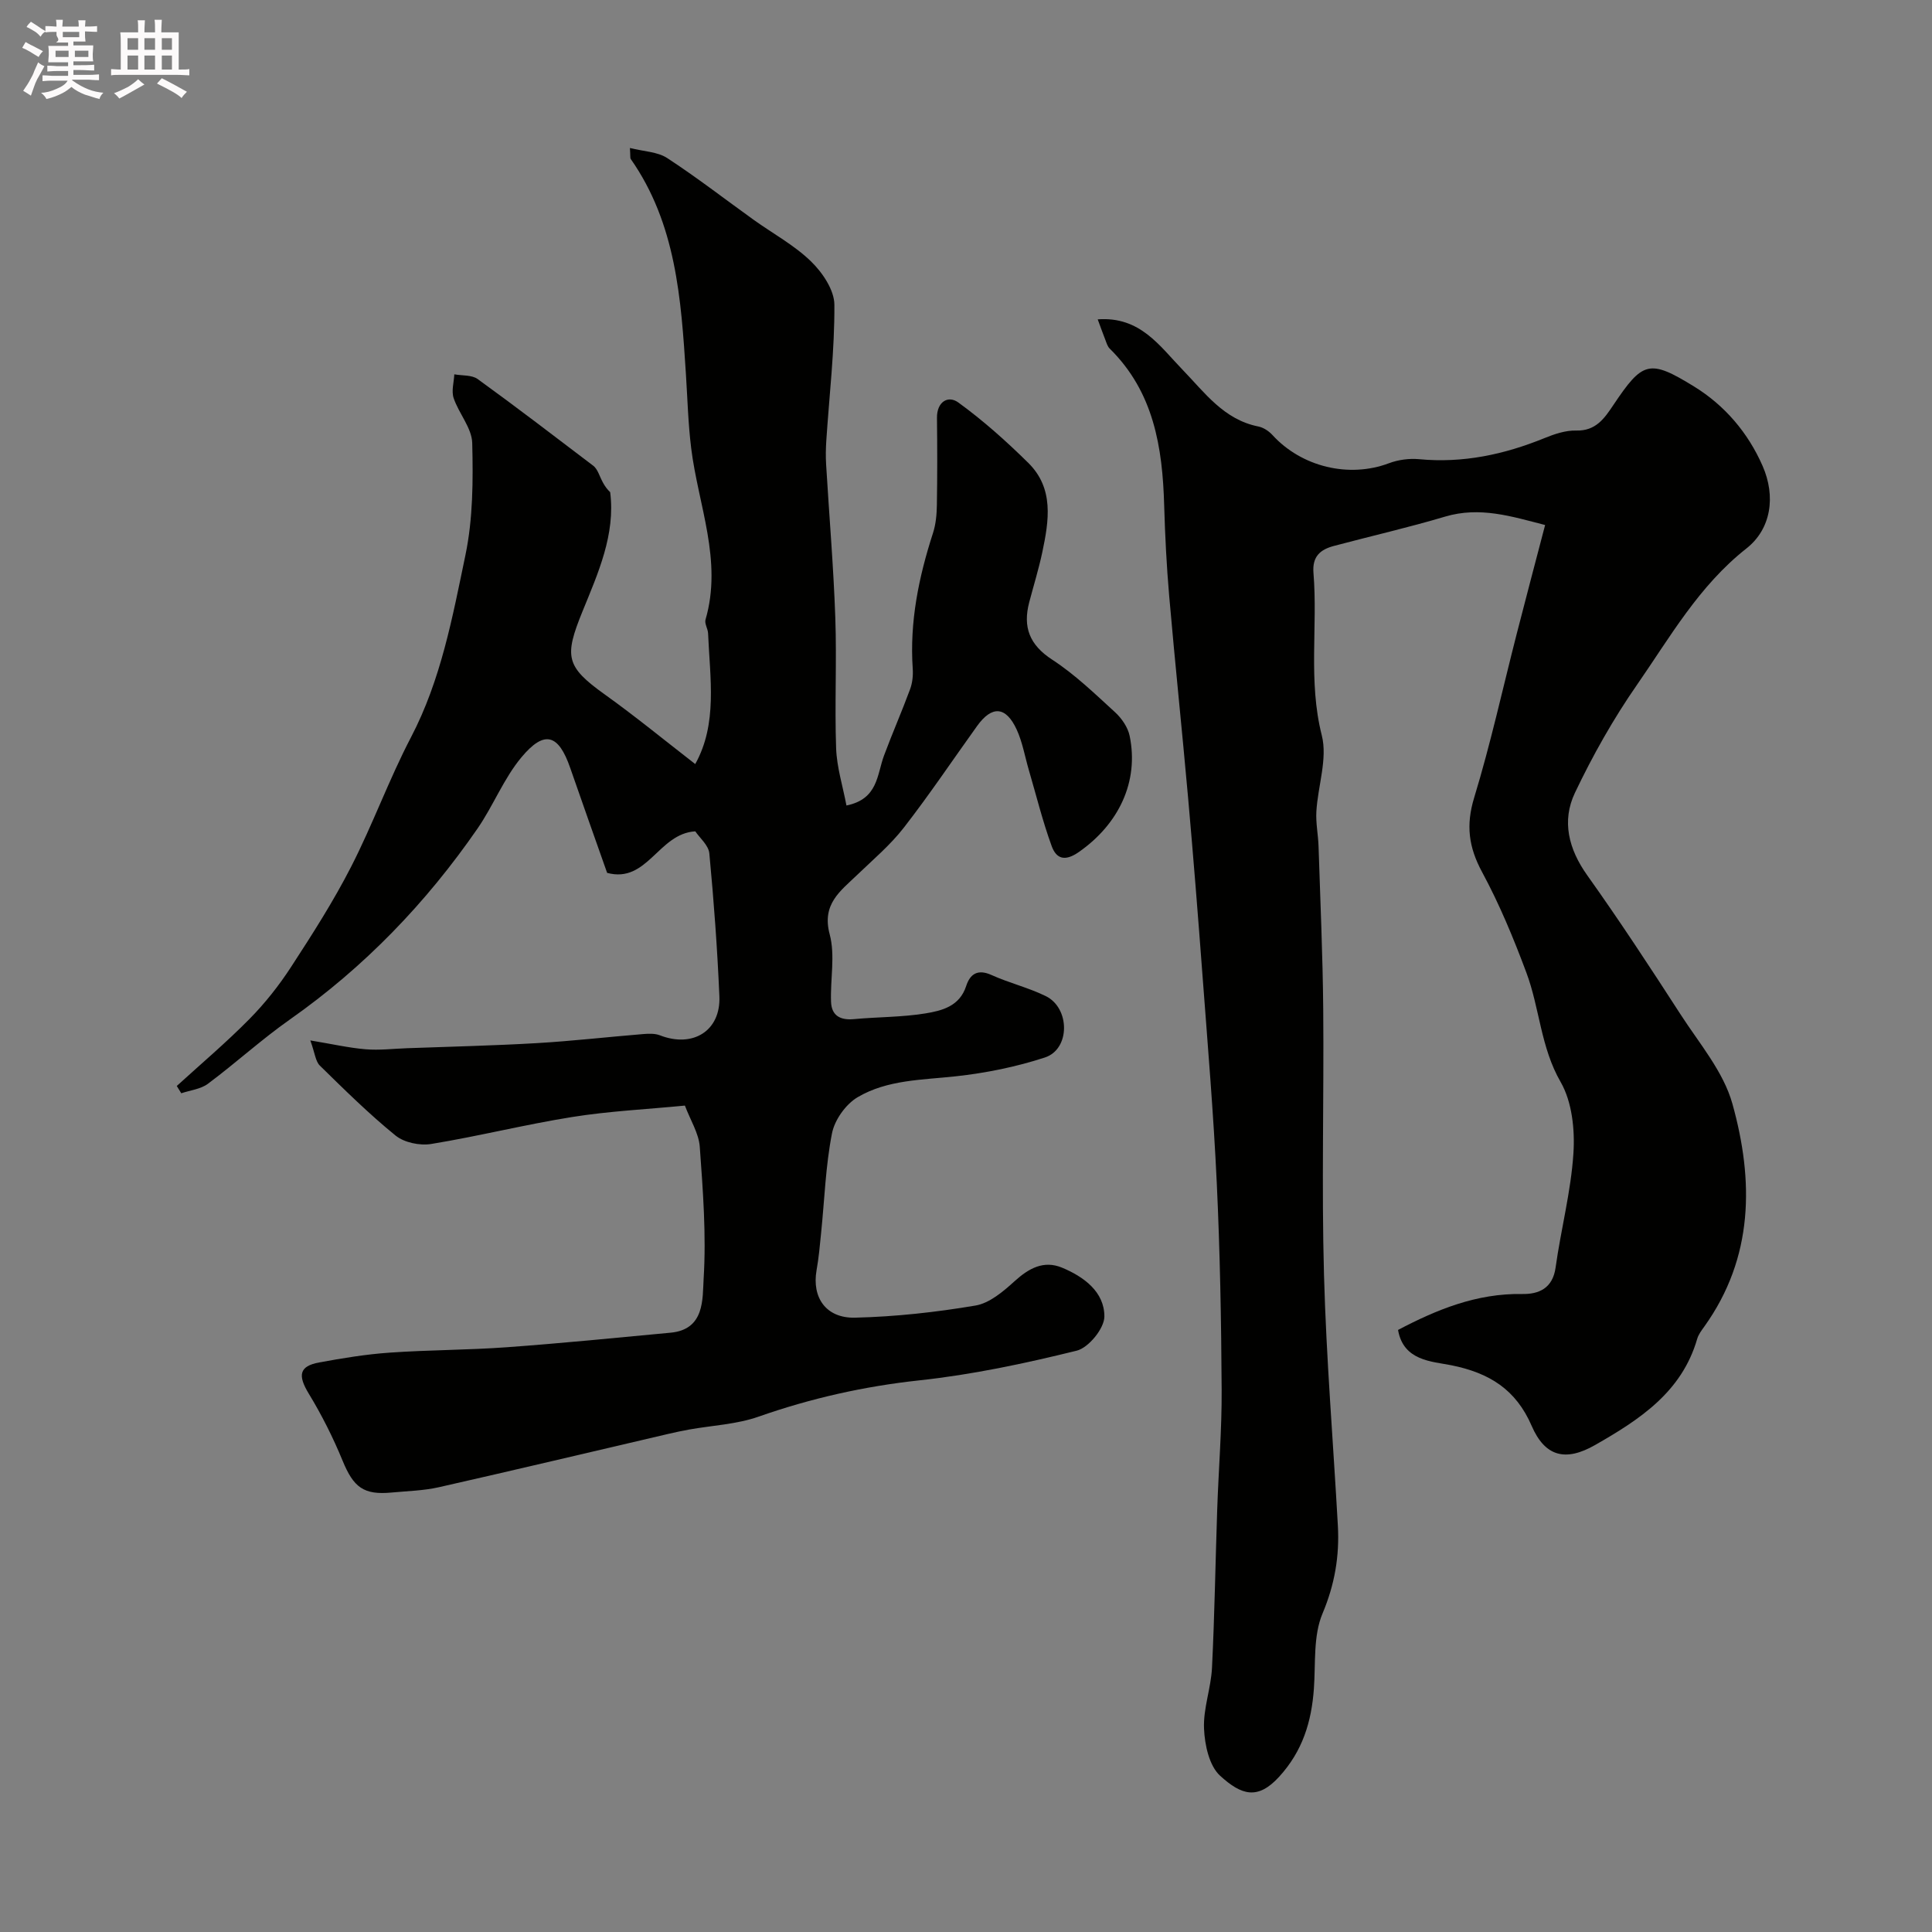 <svg enable-background="new 0 0 400 400" viewBox="0 0 400 400" xmlns="http://www.w3.org/2000/svg"><rect x="0" y="0" width="400" height="400" fill="#808080" stroke="none"/><path d="m6.8 9.5c.6.3 1.3.7 2.1 1.1-.4.4-.7.8-.9 1.2-.7-.4-1.3-.8-1.8-1.1s-1.1-.6-1.6-.8c.2-.4.5-.8.7-1.2.4.2.8.5 1.5.8zm.9 6.9c-.3.6-.5 1.1-.7 1.7s-.4 1.1-.6 1.7c-.6-.4-1.1-.7-1.6-1 .7-1 1.2-1.8 1.5-2.4.3-.5.6-1.1.8-1.7.3-.6.5-1.2.8-1.8.3.3.8.6 1.3.8-.7 1.3-1.2 2.2-1.5 2.7zm.1-11c.4.3 1 .7 1.7 1.1-.5.2-.8.6-1.1 1.1-.5-.6-1-1-1.4-1.2s-.9-.6-1.5-.8c.2-.4.5-.7.9-1.1.5.3.9.6 1.4.9zm10.5 13.1c1 .4 2 .6 3.1.7-.4.4-.7.8-.8 1.3-.9-.2-1.9-.6-3-.9-1-.4-2-.9-2.8-1.6-.5.4-1.1.9-1.9 1.3s-1.9.9-3.3 1.2c-.1-.3-.5-.8-1.1-1.3 1 0 2.1-.3 3.2-.8 1.2-.5 1.9-1 2.3-1.7h-3.2c-.4 0-1 0-2 .1v-1.2c1 0 1.7.1 2 .1h3.3v-1h-2.3c-.2 0-.9 0-2 .1v-1.2c1.2 0 1.9.1 2 .1h2.3v-.8h-4.1c0-.7.1-1.2.1-1.6 0-.5 0-1.1-.1-1.8h4.1v-.7h-2.5c1-.6.1-1.1.1-1.6v-.6h-.5c-.4 0-1 0-1.8.1v-1.3c1.2 0 1.9.1 2.1.1h.2c0-.3 0-.8-.1-1.4h1.4c0 .6-.1 1-.1 1.4h3.4c0-.4 0-.8-.1-1.3h1.5c0 .4-.1.9-.1 1.3.7 0 1.5 0 2.5-.1v1.2c-1 0-1.8-.1-2.5-.1v.6c0 .3 0 .8.1 1.5h-2.5v.8h4.1c0 .7-.1 1.3-.1 1.8s0 1 .1 1.5h-4.1v.8h1.4c.8 0 1.8 0 2.9-.1v1.2c-1 0-1.9-.1-2.8-.1h-1.5v1h3.2c.3 0 1 0 2.1-.1v1.2c-1.1 0-1.8-.1-2.1-.1h-3.4l-.1.1c1.4 1 2.4 1.5 3.4 1.9zm-4.1-6.7v-1.3h-2.7v1.3zm2.2-4.1v-1.1h-3.4v1.1zm1.9 4.1v-1.3h-2.8v1.3z" fill="#fcfafa"/><path d="m37 6.7v2.3 5.4c1 0 1.8 0 2.2-.1v1.3c-.6 0-1.5-.1-2.5-.1h-11.9c-.7 0-1.3 0-1.8.1v-1.3c.5 0 1.1.1 2 .1v-5.2c0-1 0-1.8-.1-2.5h3.7c0-1.3 0-2.1-.1-2.5h1.5c0 .4-.1 1.3-.1 2.5h2.2c0-1.2 0-2.1-.1-2.6h1.5c0 .4-.1 1.3-.1 2.6zm-12.3 13.7c-.3-.4-.7-.8-1.1-1.1 1.1-.4 2.1-.9 2.9-1.3.8-.5 1.5-1 2.1-1.6.4.4.9.8 1.3 1.1-2.5 1.4-4.2 2.4-5.2 2.9zm3.9-10.1v-2.4h-2.2v2.4zm0 4.1v-2.9h-2.2v2.9zm3.5-4.1v-2.4h-2.2v2.4zm0 4.1v-2.9h-2.2v2.9zm.4 2.9 1-1.1c.6.3 1.4.7 2.5 1.3s2 1.1 2.7 1.5c-.4.4-.8.8-1.1 1.3-.8-.8-2.5-1.7-5.1-3zm3.1-7v-2.4h-2.1v2.4zm0 4.1v-2.9h-2.1v2.9z" fill="#fcfafa"/><g fill="#010100"><path d="m141.8 228.9c-7.89.77-15.67 1.14-23.31 2.36-9.79 1.56-19.44 3.99-29.23 5.59-2.34.38-5.58-.29-7.37-1.75-5.51-4.48-10.59-9.5-15.67-14.48-.9-.88-1.01-2.55-1.97-5.21 4.55.75 7.97 1.54 11.44 1.83 2.85.24 5.74-.12 8.62-.22 8.93-.33 17.88-.53 26.8-1.05 7.37-.43 14.72-1.28 22.08-1.88 1.14-.09 2.41-.14 3.44.26 6.82 2.66 12.62-.92 12.31-8.08-.42-9.88-1.15-19.75-2.08-29.59-.16-1.68-2-3.21-2.91-4.56-7.65.44-9.9 10.84-18.25 8.6-2.53-7.19-5.12-14.43-7.63-21.69-2.42-7.03-5.34-7.97-10.12-2.23-3.66 4.39-5.81 10-9.09 14.75-10.64 15.4-23.44 28.7-38.82 39.51-5.88 4.13-11.23 9.03-17 13.33-1.49 1.11-3.65 1.33-5.51 1.96-.31-.5-.62-1.01-.93-1.51 5.03-4.59 10.25-9 15.03-13.85 3.24-3.28 6.16-6.98 8.67-10.85 4.39-6.74 8.74-13.55 12.4-20.7 4.48-8.75 7.84-18.08 12.39-26.79 6.22-11.91 8.6-24.91 11.28-37.76 1.56-7.51 1.59-15.44 1.4-23.16-.08-3.13-2.78-6.12-3.85-9.32-.49-1.46.06-3.26.14-4.91 1.63.3 3.63.1 4.84.98 8.07 5.84 15.98 11.91 23.92 17.94.49.37.85 1 1.11 1.57.6 1.32 1.11 2.69 2.4 3.91 1.12 8.76-2.51 16.77-5.73 24.68-3.8 9.35-3.5 11.4 4.61 17.2 6.39 4.57 12.48 9.57 18.73 14.41 4.66-8.33 3.05-17.77 2.66-27.07-.04-.95-.77-2.01-.53-2.83 3.56-12.24-1.52-23.72-2.97-35.52-.63-5.08-.76-10.23-1.09-15.35-1-15.55-2.03-31.09-11.42-44.5-.14-.2-.06-.57-.17-2.28 2.88.73 5.7.77 7.71 2.08 6.14 4.01 11.96 8.52 17.92 12.8 3.98 2.85 8.39 5.23 11.86 8.6 2.37 2.3 4.82 5.92 4.84 8.96.06 9.36-1.05 18.73-1.67 28.1-.11 1.66-.14 3.34-.04 5 .63 10.56 1.53 21.11 1.9 31.67.32 9.01-.15 18.06.17 27.07.14 3.94 1.38 7.84 2.14 11.85 6.57-1.34 6.3-6.38 7.77-10.32 1.71-4.61 3.7-9.13 5.4-13.74.49-1.32.65-2.87.55-4.28-.66-9.68 1.24-18.94 4.2-28.08.59-1.83.77-3.85.8-5.78.1-6.02.09-12.05.02-18.07-.03-3.34 2.32-4.7 4.42-3.17 5.15 3.74 9.95 8.03 14.49 12.51 5.36 5.29 4.27 11.98 2.9 18.48-.74 3.49-1.8 6.91-2.71 10.37-1.35 5.14.04 8.82 4.76 11.89 4.71 3.06 8.83 7.06 13 10.87 1.38 1.26 2.66 3.12 3.03 4.9 1.97 9.51-2.28 18.31-10.53 24.06-2.97 2.07-4.69 1.31-5.62-1.26-1.87-5.13-3.18-10.47-4.72-15.72-.82-2.8-1.31-5.75-2.51-8.37-2.24-4.86-5.13-5.03-8.21-.74-5.05 7.03-9.87 14.23-15.18 21.06-2.78 3.58-6.34 6.58-9.63 9.75-3.5 3.37-7.38 6.04-5.7 12.32 1.17 4.37.1 9.31.28 13.99.11 2.85 1.93 3.82 4.73 3.56 4.92-.46 9.92-.39 14.78-1.18 3.44-.56 7.1-1.47 8.46-5.66.81-2.51 2.39-3.59 5.26-2.29 3.65 1.65 7.63 2.6 11.22 4.36 5.05 2.47 5.1 10.98-.17 12.71-5.96 1.95-12.24 3.22-18.48 3.9-6.97.76-14.15.7-20.29 4.32-2.46 1.45-4.78 4.71-5.32 7.51-1.32 6.73-1.54 13.68-2.24 20.53-.26 2.6-.49 5.22-.95 7.79-.99 5.62 1.92 9.96 7.97 9.82 8.34-.2 16.71-1.12 24.93-2.51 2.92-.49 5.76-2.92 8.11-5.05 2.95-2.68 6.03-4.36 9.8-2.8 4.53 1.88 8.8 5.02 8.78 10.13-.01 2.45-3.27 6.45-5.72 7.06-10.73 2.65-21.63 4.97-32.61 6.15-11.45 1.24-22.43 3.71-33.26 7.51-4.54 1.6-9.57 1.81-14.38 2.67-1.43.26-2.85.56-4.26.89-15.84 3.69-31.67 7.46-47.54 11.05-3.18.72-6.51.79-9.77 1.1-5.84.56-7.92-1.09-10.18-6.59-1.97-4.79-4.32-9.47-7.01-13.89-2.28-3.76-2.02-5.68 2.17-6.45 4.82-.89 9.69-1.69 14.57-2.03 8.08-.57 16.21-.53 24.29-1.12 11.31-.82 22.6-1.95 33.89-3.01 7.11-.66 6.59-7.02 6.84-11.19.56-9.06-.14-18.22-.8-27.3-.2-2.78-1.92-5.46-3.08-8.53z"/><path d="m227.27 66.12c8.8-.65 12.81 5.52 17.56 10.42 4.61 4.76 8.55 10.34 15.7 11.76 1.05.21 2.16.94 2.9 1.75 6.06 6.64 15.87 8.97 24.13 5.86 1.93-.73 4.2-1.03 6.25-.84 9.06.86 17.59-.96 25.92-4.35 2.08-.85 4.41-1.64 6.6-1.58 4.06.11 5.84-2.51 7.69-5.27 6.08-9.07 7.42-9.58 16.75-3.83 6.34 3.91 11.15 9.57 14.15 16.41 2.77 6.3 1.8 13.06-3.35 17.11-9.84 7.75-15.78 18.32-22.64 28.21-4.9 7.05-9.17 14.63-12.86 22.38-2.76 5.81-1.33 11.62 2.55 17.07 6.71 9.42 13.06 19.11 19.34 28.83 3.88 6 8.87 11.84 10.72 18.49 4.43 15.87 4.43 31.8-5.82 46.11-.57.79-1.2 1.62-1.47 2.53-3.19 11.06-11.95 16.74-21.15 22-6.13 3.5-10.37 2.4-13.13-3.98-3.24-7.49-8.71-10.95-16.64-12.54-3.99-.8-9.91-.88-11.02-7.31 7.93-4.17 16.23-7.61 25.72-7.44 3.42.06 6.3-1.17 6.9-5.48 1.1-7.91 3.18-15.72 3.69-23.65.32-4.9-.28-10.64-2.64-14.75-4.15-7.19-4.34-15.26-7.09-22.63-2.65-7.11-5.58-14.19-9.18-20.85-2.78-5.15-3.38-9.7-1.64-15.4 3.4-11.15 5.9-22.57 8.8-33.88 1.88-7.34 3.82-14.66 5.89-22.57-6.99-1.8-13.52-3.88-20.71-1.74-7.6 2.26-15.35 4.03-23.02 6.07-2.8.75-4.51 2.15-4.23 5.59.91 11.16-1.13 22.38 1.72 33.62 1.23 4.84-.81 10.48-1.12 15.77-.14 2.38.37 4.79.45 7.18.36 11.26.87 22.52.97 33.79.16 18.33-.35 36.67.16 54.98.47 17.31 1.91 34.6 2.87 51.9.35 6.3-.64 12.18-3.18 18.21-1.94 4.61-1.41 10.3-1.78 15.52-.49 6.87-2.33 12.94-7.19 18.26-4.44 4.87-7.81 3.83-12.23-.2-2.26-2.06-3.19-6.4-3.33-9.76-.18-4.16 1.44-8.36 1.65-12.58.54-10.92.71-21.86 1.08-32.79.28-8.27.97-16.54.92-24.8-.08-14.27-.34-28.54-1.01-42.79-.67-14.32-1.88-28.61-2.95-42.9-.92-12.31-1.9-24.61-2.99-36.9-1.24-13.91-2.7-27.79-3.91-41.7-.54-6.25-.86-12.53-1.04-18.8-.34-12.03-2.16-23.49-11.28-32.46-.44-.43-.64-1.13-.87-1.73-.53-1.34-1.02-2.73-1.61-4.32z"/></g></svg>